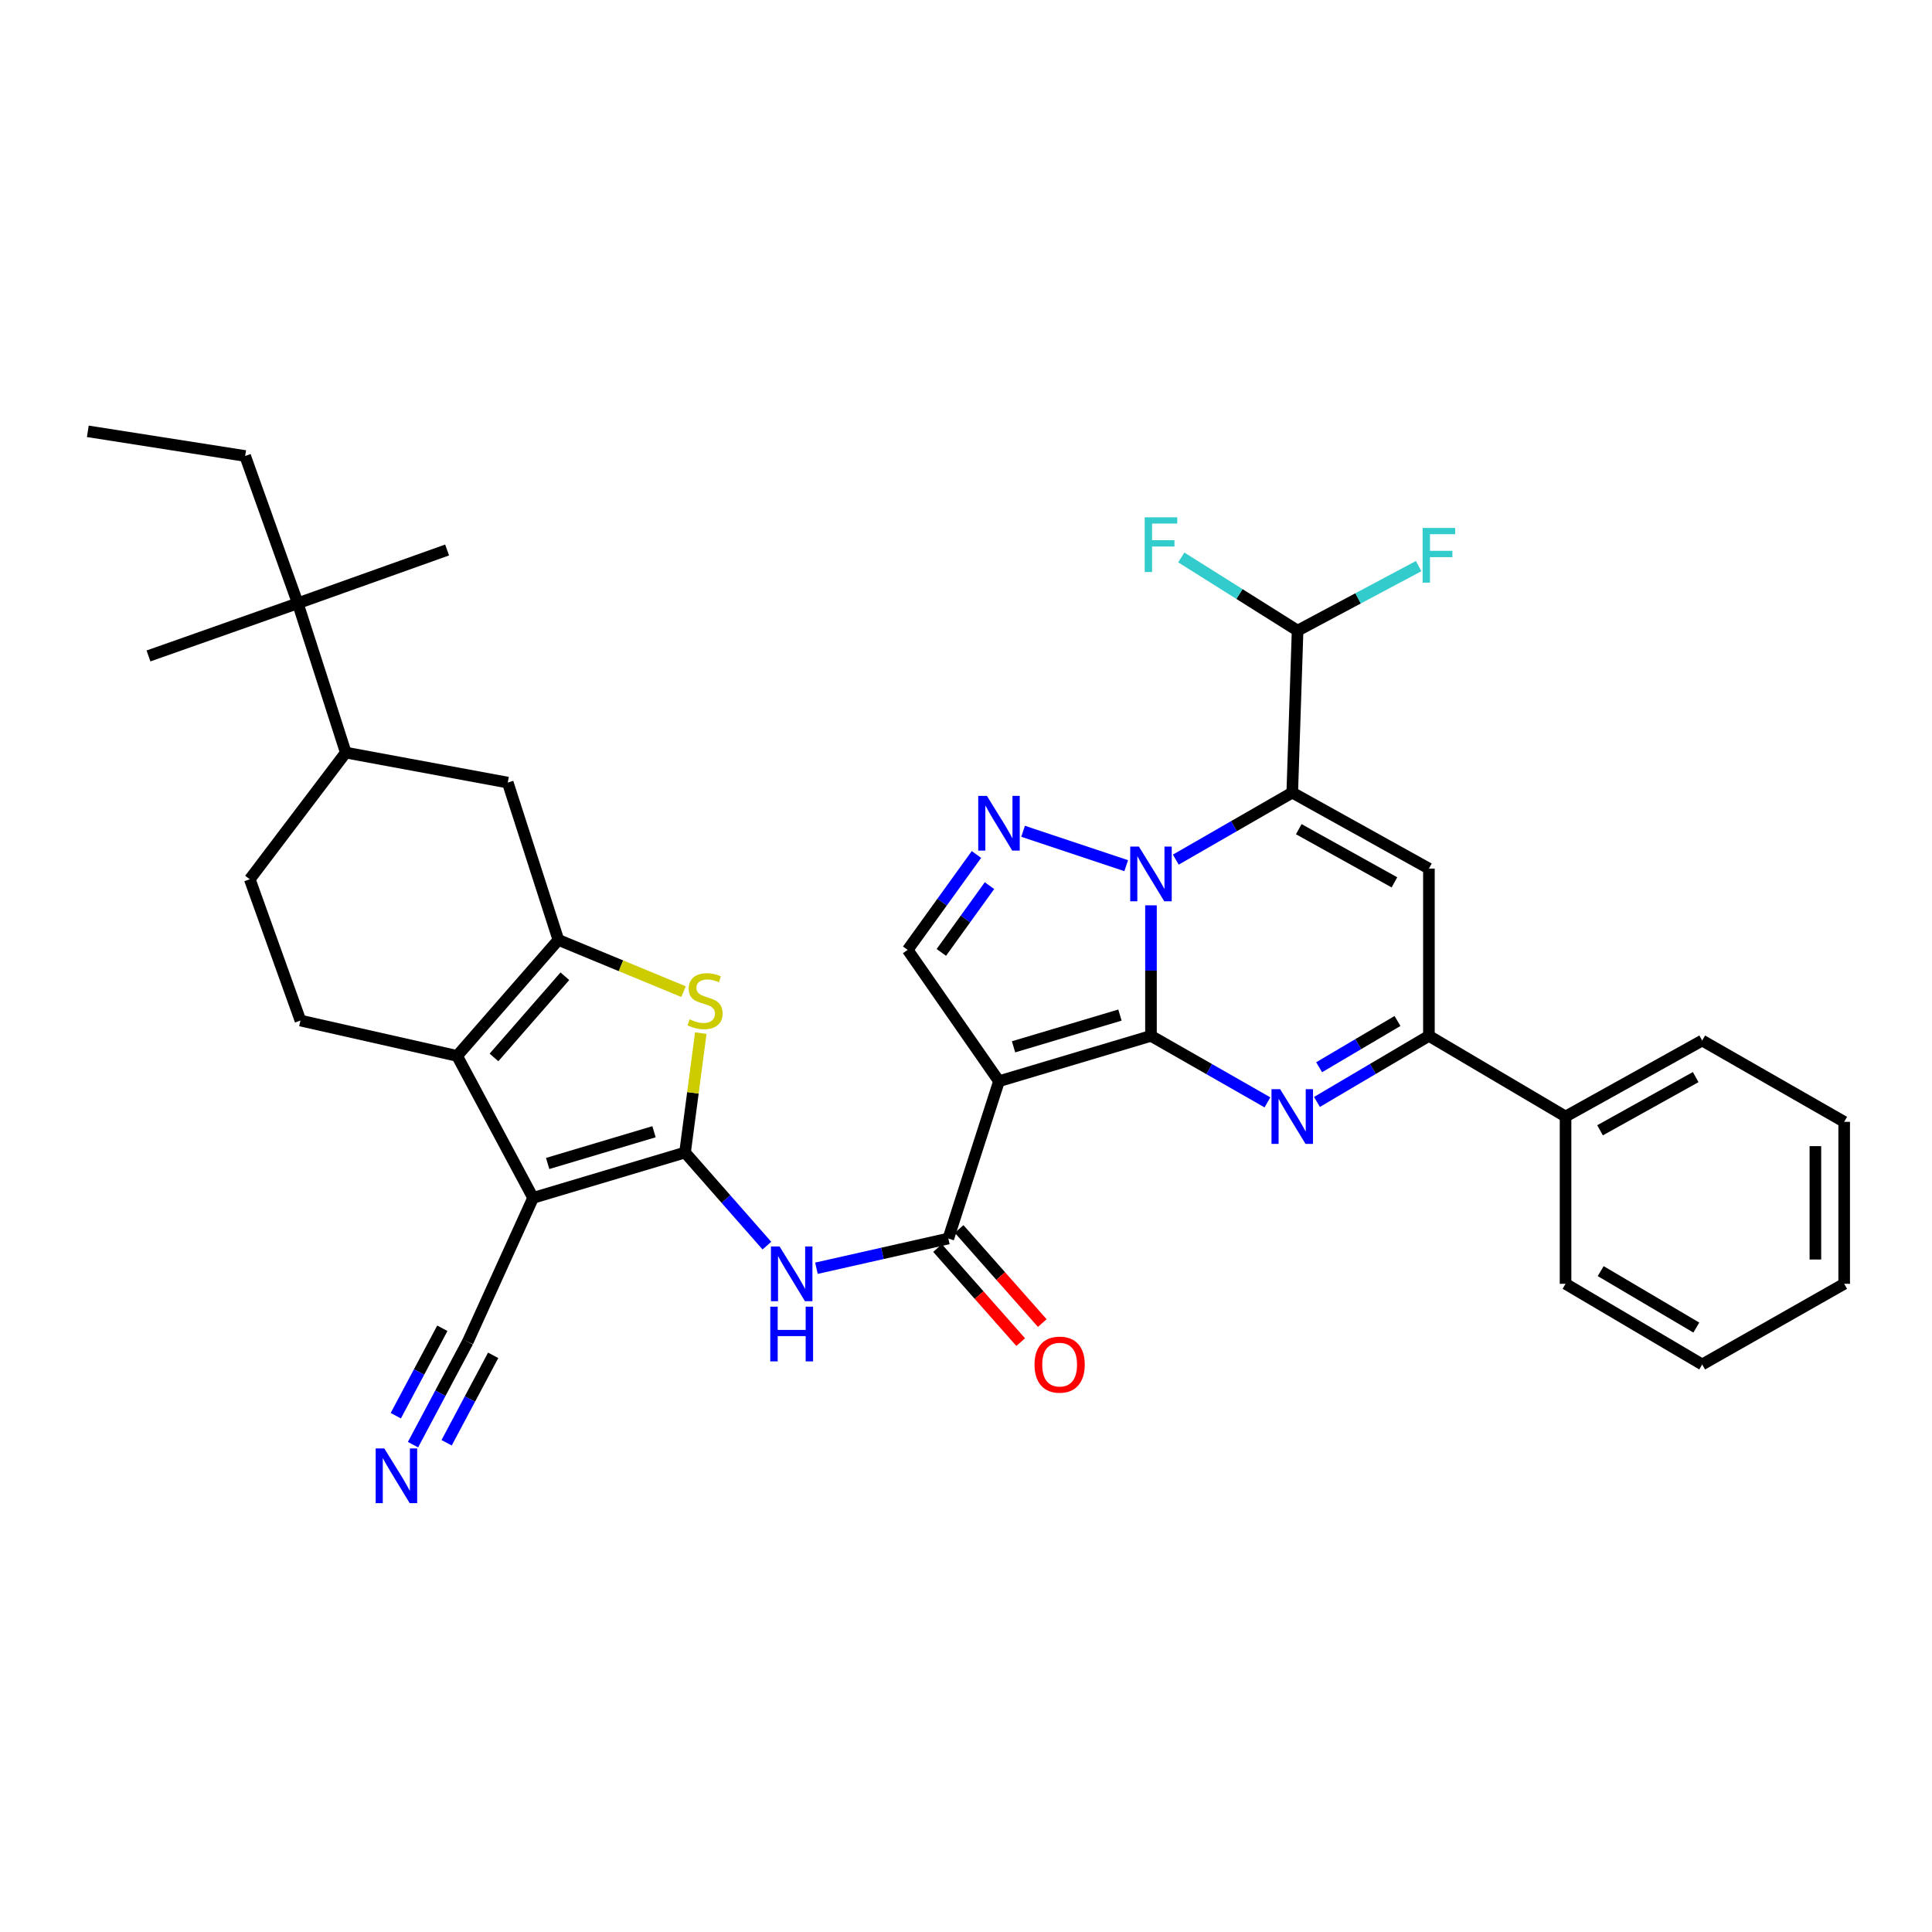 <?xml version='1.0' encoding='iso-8859-1'?>
<svg version='1.1' baseProfile='full'
              xmlns='http://www.w3.org/2000/svg'
                      xmlns:rdkit='http://www.rdkit.org/xml'
                      xmlns:xlink='http://www.w3.org/1999/xlink'
                  xml:space='preserve'
width='1000px' height='1000px' viewBox='0 0 1000 1000'>
<!-- END OF HEADER -->
<rect style='opacity:1.0;fill:#FFFFFF;stroke:none' width='1000' height='1000' x='0' y='0'> </rect>
<path class='bond-0' d='M 595.743,536.161 L 595.743,502.379' style='fill:none;fill-rule:evenodd;stroke:#000000;stroke-width:6px;stroke-linecap:butt;stroke-linejoin:miter;stroke-opacity:1' />
<path class='bond-0' d='M 595.743,502.379 L 595.743,468.596' style='fill:none;fill-rule:evenodd;stroke:#0000FF;stroke-width:6px;stroke-linecap:butt;stroke-linejoin:miter;stroke-opacity:1' />
<path class='bond-2' d='M 595.743,536.161 L 517.072,559.633' style='fill:none;fill-rule:evenodd;stroke:#000000;stroke-width:6px;stroke-linecap:butt;stroke-linejoin:miter;stroke-opacity:1' />
<path class='bond-2' d='M 579.681,525.401 L 524.612,541.831' style='fill:none;fill-rule:evenodd;stroke:#000000;stroke-width:6px;stroke-linecap:butt;stroke-linejoin:miter;stroke-opacity:1' />
<path class='bond-5' d='M 595.743,536.161 L 625.882,553.37' style='fill:none;fill-rule:evenodd;stroke:#000000;stroke-width:6px;stroke-linecap:butt;stroke-linejoin:miter;stroke-opacity:1' />
<path class='bond-5' d='M 625.882,553.37 L 656.021,570.579' style='fill:none;fill-rule:evenodd;stroke:#0000FF;stroke-width:6px;stroke-linecap:butt;stroke-linejoin:miter;stroke-opacity:1' />
<path class='bond-1' d='M 608.592,444.946 L 638.729,427.601' style='fill:none;fill-rule:evenodd;stroke:#0000FF;stroke-width:6px;stroke-linecap:butt;stroke-linejoin:miter;stroke-opacity:1' />
<path class='bond-1' d='M 638.729,427.601 L 668.866,410.257' style='fill:none;fill-rule:evenodd;stroke:#000000;stroke-width:6px;stroke-linecap:butt;stroke-linejoin:miter;stroke-opacity:1' />
<path class='bond-6' d='M 582.929,448.067 L 529.548,430.264' style='fill:none;fill-rule:evenodd;stroke:#0000FF;stroke-width:6px;stroke-linecap:butt;stroke-linejoin:miter;stroke-opacity:1' />
<path class='bond-16' d='M 668.866,410.257 L 671.631,326.403' style='fill:none;fill-rule:evenodd;stroke:#000000;stroke-width:6px;stroke-linecap:butt;stroke-linejoin:miter;stroke-opacity:1' />
<path class='bond-37' d='M 668.866,410.257 L 739.605,449.575' style='fill:none;fill-rule:evenodd;stroke:#000000;stroke-width:6px;stroke-linecap:butt;stroke-linejoin:miter;stroke-opacity:1' />
<path class='bond-37' d='M 672.237,429.18 L 721.754,456.703' style='fill:none;fill-rule:evenodd;stroke:#000000;stroke-width:6px;stroke-linecap:butt;stroke-linejoin:miter;stroke-opacity:1' />
<path class='bond-11' d='M 517.072,559.633 L 490.851,641.052' style='fill:none;fill-rule:evenodd;stroke:#000000;stroke-width:6px;stroke-linecap:butt;stroke-linejoin:miter;stroke-opacity:1' />
<path class='bond-14' d='M 517.072,559.633 L 469.805,491.659' style='fill:none;fill-rule:evenodd;stroke:#000000;stroke-width:6px;stroke-linecap:butt;stroke-linejoin:miter;stroke-opacity:1' />
<path class='bond-3' d='M 354.573,596.542 L 375.757,620.64' style='fill:none;fill-rule:evenodd;stroke:#000000;stroke-width:6px;stroke-linecap:butt;stroke-linejoin:miter;stroke-opacity:1' />
<path class='bond-3' d='M 375.757,620.64 L 396.941,644.738' style='fill:none;fill-rule:evenodd;stroke:#0000FF;stroke-width:6px;stroke-linecap:butt;stroke-linejoin:miter;stroke-opacity:1' />
<path class='bond-4' d='M 354.573,596.542 L 275.927,620.014' style='fill:none;fill-rule:evenodd;stroke:#000000;stroke-width:6px;stroke-linecap:butt;stroke-linejoin:miter;stroke-opacity:1' />
<path class='bond-4' d='M 338.514,585.783 L 283.462,602.213' style='fill:none;fill-rule:evenodd;stroke:#000000;stroke-width:6px;stroke-linecap:butt;stroke-linejoin:miter;stroke-opacity:1' />
<path class='bond-10' d='M 354.573,596.542 L 358.648,565.643' style='fill:none;fill-rule:evenodd;stroke:#000000;stroke-width:6px;stroke-linecap:butt;stroke-linejoin:miter;stroke-opacity:1' />
<path class='bond-10' d='M 358.648,565.643 L 362.723,534.744' style='fill:none;fill-rule:evenodd;stroke:#CCCC00;stroke-width:6px;stroke-linecap:butt;stroke-linejoin:miter;stroke-opacity:1' />
<path class='bond-9' d='M 275.927,620.014 L 236.592,546.535' style='fill:none;fill-rule:evenodd;stroke:#000000;stroke-width:6px;stroke-linecap:butt;stroke-linejoin:miter;stroke-opacity:1' />
<path class='bond-15' d='M 275.927,620.014 L 242.106,694.512' style='fill:none;fill-rule:evenodd;stroke:#000000;stroke-width:6px;stroke-linecap:butt;stroke-linejoin:miter;stroke-opacity:1' />
<path class='bond-12' d='M 681.659,570.363 L 710.632,553.262' style='fill:none;fill-rule:evenodd;stroke:#0000FF;stroke-width:6px;stroke-linecap:butt;stroke-linejoin:miter;stroke-opacity:1' />
<path class='bond-12' d='M 710.632,553.262 L 739.605,536.161' style='fill:none;fill-rule:evenodd;stroke:#000000;stroke-width:6px;stroke-linecap:butt;stroke-linejoin:miter;stroke-opacity:1' />
<path class='bond-12' d='M 682.776,552.398 L 703.057,540.428' style='fill:none;fill-rule:evenodd;stroke:#0000FF;stroke-width:6px;stroke-linecap:butt;stroke-linejoin:miter;stroke-opacity:1' />
<path class='bond-12' d='M 703.057,540.428 L 723.338,528.457' style='fill:none;fill-rule:evenodd;stroke:#000000;stroke-width:6px;stroke-linecap:butt;stroke-linejoin:miter;stroke-opacity:1' />
<path class='bond-36' d='M 505.406,442.284 L 487.605,466.972' style='fill:none;fill-rule:evenodd;stroke:#0000FF;stroke-width:6px;stroke-linecap:butt;stroke-linejoin:miter;stroke-opacity:1' />
<path class='bond-36' d='M 487.605,466.972 L 469.805,491.659' style='fill:none;fill-rule:evenodd;stroke:#000000;stroke-width:6px;stroke-linecap:butt;stroke-linejoin:miter;stroke-opacity:1' />
<path class='bond-36' d='M 512.154,458.406 L 499.694,475.688' style='fill:none;fill-rule:evenodd;stroke:#0000FF;stroke-width:6px;stroke-linecap:butt;stroke-linejoin:miter;stroke-opacity:1' />
<path class='bond-36' d='M 499.694,475.688 L 487.234,492.969' style='fill:none;fill-rule:evenodd;stroke:#000000;stroke-width:6px;stroke-linecap:butt;stroke-linejoin:miter;stroke-opacity:1' />
<path class='bond-7' d='M 739.605,449.575 L 739.605,536.161' style='fill:none;fill-rule:evenodd;stroke:#000000;stroke-width:6px;stroke-linecap:butt;stroke-linejoin:miter;stroke-opacity:1' />
<path class='bond-8' d='M 289.017,486.493 L 321.415,499.885' style='fill:none;fill-rule:evenodd;stroke:#000000;stroke-width:6px;stroke-linecap:butt;stroke-linejoin:miter;stroke-opacity:1' />
<path class='bond-8' d='M 321.415,499.885 L 353.813,513.278' style='fill:none;fill-rule:evenodd;stroke:#CCCC00;stroke-width:6px;stroke-linecap:butt;stroke-linejoin:miter;stroke-opacity:1' />
<path class='bond-17' d='M 289.017,486.493 L 262.813,405.065' style='fill:none;fill-rule:evenodd;stroke:#000000;stroke-width:6px;stroke-linecap:butt;stroke-linejoin:miter;stroke-opacity:1' />
<path class='bond-39' d='M 289.017,486.493 L 236.592,546.535' style='fill:none;fill-rule:evenodd;stroke:#000000;stroke-width:6px;stroke-linecap:butt;stroke-linejoin:miter;stroke-opacity:1' />
<path class='bond-39' d='M 292.379,505.301 L 255.682,547.33' style='fill:none;fill-rule:evenodd;stroke:#000000;stroke-width:6px;stroke-linecap:butt;stroke-linejoin:miter;stroke-opacity:1' />
<path class='bond-19' d='M 236.592,546.535 L 155.512,528.238' style='fill:none;fill-rule:evenodd;stroke:#000000;stroke-width:6px;stroke-linecap:butt;stroke-linejoin:miter;stroke-opacity:1' />
<path class='bond-13' d='M 490.851,641.052 L 456.72,648.748' style='fill:none;fill-rule:evenodd;stroke:#000000;stroke-width:6px;stroke-linecap:butt;stroke-linejoin:miter;stroke-opacity:1' />
<path class='bond-13' d='M 456.72,648.748 L 422.589,656.443' style='fill:none;fill-rule:evenodd;stroke:#0000FF;stroke-width:6px;stroke-linecap:butt;stroke-linejoin:miter;stroke-opacity:1' />
<path class='bond-22' d='M 485.268,645.987 L 506.787,670.335' style='fill:none;fill-rule:evenodd;stroke:#000000;stroke-width:6px;stroke-linecap:butt;stroke-linejoin:miter;stroke-opacity:1' />
<path class='bond-22' d='M 506.787,670.335 L 528.306,694.683' style='fill:none;fill-rule:evenodd;stroke:#FF0000;stroke-width:6px;stroke-linecap:butt;stroke-linejoin:miter;stroke-opacity:1' />
<path class='bond-22' d='M 496.435,636.118 L 517.954,660.466' style='fill:none;fill-rule:evenodd;stroke:#000000;stroke-width:6px;stroke-linecap:butt;stroke-linejoin:miter;stroke-opacity:1' />
<path class='bond-22' d='M 517.954,660.466 L 539.473,684.814' style='fill:none;fill-rule:evenodd;stroke:#FF0000;stroke-width:6px;stroke-linecap:butt;stroke-linejoin:miter;stroke-opacity:1' />
<path class='bond-23' d='M 739.605,536.161 L 810.327,577.914' style='fill:none;fill-rule:evenodd;stroke:#000000;stroke-width:6px;stroke-linecap:butt;stroke-linejoin:miter;stroke-opacity:1' />
<path class='bond-18' d='M 242.106,694.512 L 227.938,721.132' style='fill:none;fill-rule:evenodd;stroke:#000000;stroke-width:6px;stroke-linecap:butt;stroke-linejoin:miter;stroke-opacity:1' />
<path class='bond-18' d='M 227.938,721.132 L 213.77,747.752' style='fill:none;fill-rule:evenodd;stroke:#0000FF;stroke-width:6px;stroke-linecap:butt;stroke-linejoin:miter;stroke-opacity:1' />
<path class='bond-18' d='M 228.95,687.51 L 216.908,710.137' style='fill:none;fill-rule:evenodd;stroke:#000000;stroke-width:6px;stroke-linecap:butt;stroke-linejoin:miter;stroke-opacity:1' />
<path class='bond-18' d='M 216.908,710.137 L 204.865,732.764' style='fill:none;fill-rule:evenodd;stroke:#0000FF;stroke-width:6px;stroke-linecap:butt;stroke-linejoin:miter;stroke-opacity:1' />
<path class='bond-18' d='M 255.262,701.514 L 243.219,724.141' style='fill:none;fill-rule:evenodd;stroke:#000000;stroke-width:6px;stroke-linecap:butt;stroke-linejoin:miter;stroke-opacity:1' />
<path class='bond-18' d='M 243.219,724.141 L 231.176,746.768' style='fill:none;fill-rule:evenodd;stroke:#0000FF;stroke-width:6px;stroke-linecap:butt;stroke-linejoin:miter;stroke-opacity:1' />
<path class='bond-25' d='M 671.631,326.403 L 702.955,309.709' style='fill:none;fill-rule:evenodd;stroke:#000000;stroke-width:6px;stroke-linecap:butt;stroke-linejoin:miter;stroke-opacity:1' />
<path class='bond-25' d='M 702.955,309.709 L 734.279,293.016' style='fill:none;fill-rule:evenodd;stroke:#33CCCC;stroke-width:6px;stroke-linecap:butt;stroke-linejoin:miter;stroke-opacity:1' />
<path class='bond-26' d='M 671.631,326.403 L 641.533,307.466' style='fill:none;fill-rule:evenodd;stroke:#000000;stroke-width:6px;stroke-linecap:butt;stroke-linejoin:miter;stroke-opacity:1' />
<path class='bond-26' d='M 641.533,307.466 L 611.434,288.53' style='fill:none;fill-rule:evenodd;stroke:#33CCCC;stroke-width:6px;stroke-linecap:butt;stroke-linejoin:miter;stroke-opacity:1' />
<path class='bond-20' d='M 262.813,405.065 L 178.976,389.542' style='fill:none;fill-rule:evenodd;stroke:#000000;stroke-width:6px;stroke-linecap:butt;stroke-linejoin:miter;stroke-opacity:1' />
<path class='bond-24' d='M 155.512,528.238 L 129.291,455.098' style='fill:none;fill-rule:evenodd;stroke:#000000;stroke-width:6px;stroke-linecap:butt;stroke-linejoin:miter;stroke-opacity:1' />
<path class='bond-21' d='M 178.976,389.542 L 154.138,312.254' style='fill:none;fill-rule:evenodd;stroke:#000000;stroke-width:6px;stroke-linecap:butt;stroke-linejoin:miter;stroke-opacity:1' />
<path class='bond-40' d='M 178.976,389.542 L 129.291,455.098' style='fill:none;fill-rule:evenodd;stroke:#000000;stroke-width:6px;stroke-linecap:butt;stroke-linejoin:miter;stroke-opacity:1' />
<path class='bond-27' d='M 154.138,312.254 L 126.89,236.017' style='fill:none;fill-rule:evenodd;stroke:#000000;stroke-width:6px;stroke-linecap:butt;stroke-linejoin:miter;stroke-opacity:1' />
<path class='bond-28' d='M 154.138,312.254 L 231.417,284.675' style='fill:none;fill-rule:evenodd;stroke:#000000;stroke-width:6px;stroke-linecap:butt;stroke-linejoin:miter;stroke-opacity:1' />
<path class='bond-29' d='M 154.138,312.254 L 76.858,339.518' style='fill:none;fill-rule:evenodd;stroke:#000000;stroke-width:6px;stroke-linecap:butt;stroke-linejoin:miter;stroke-opacity:1' />
<path class='bond-30' d='M 810.327,577.914 L 881.05,538.579' style='fill:none;fill-rule:evenodd;stroke:#000000;stroke-width:6px;stroke-linecap:butt;stroke-linejoin:miter;stroke-opacity:1' />
<path class='bond-30' d='M 828.179,585.037 L 877.685,557.503' style='fill:none;fill-rule:evenodd;stroke:#000000;stroke-width:6px;stroke-linecap:butt;stroke-linejoin:miter;stroke-opacity:1' />
<path class='bond-31' d='M 810.327,577.914 L 810.327,664.499' style='fill:none;fill-rule:evenodd;stroke:#000000;stroke-width:6px;stroke-linecap:butt;stroke-linejoin:miter;stroke-opacity:1' />
<path class='bond-32' d='M 126.89,236.017 L 45.455,223.251' style='fill:none;fill-rule:evenodd;stroke:#000000;stroke-width:6px;stroke-linecap:butt;stroke-linejoin:miter;stroke-opacity:1' />
<path class='bond-34' d='M 881.05,538.579 L 954.545,580.663' style='fill:none;fill-rule:evenodd;stroke:#000000;stroke-width:6px;stroke-linecap:butt;stroke-linejoin:miter;stroke-opacity:1' />
<path class='bond-33' d='M 810.327,664.499 L 881.05,706.244' style='fill:none;fill-rule:evenodd;stroke:#000000;stroke-width:6px;stroke-linecap:butt;stroke-linejoin:miter;stroke-opacity:1' />
<path class='bond-33' d='M 828.511,657.927 L 878.017,687.148' style='fill:none;fill-rule:evenodd;stroke:#000000;stroke-width:6px;stroke-linecap:butt;stroke-linejoin:miter;stroke-opacity:1' />
<path class='bond-35' d='M 881.05,706.244 L 954.545,664.499' style='fill:none;fill-rule:evenodd;stroke:#000000;stroke-width:6px;stroke-linecap:butt;stroke-linejoin:miter;stroke-opacity:1' />
<path class='bond-38' d='M 954.545,580.663 L 954.545,664.499' style='fill:none;fill-rule:evenodd;stroke:#000000;stroke-width:6px;stroke-linecap:butt;stroke-linejoin:miter;stroke-opacity:1' />
<path class='bond-38' d='M 939.643,593.238 L 939.643,651.924' style='fill:none;fill-rule:evenodd;stroke:#000000;stroke-width:6px;stroke-linecap:butt;stroke-linejoin:miter;stroke-opacity:1' />
<path  class='atom-1' d='M 589.483 438.181
L 598.763 453.181
Q 599.683 454.661, 601.163 457.341
Q 602.643 460.021, 602.723 460.181
L 602.723 438.181
L 606.483 438.181
L 606.483 466.501
L 602.603 466.501
L 592.643 450.101
Q 591.483 448.181, 590.243 445.981
Q 589.043 443.781, 588.683 443.101
L 588.683 466.501
L 585.003 466.501
L 585.003 438.181
L 589.483 438.181
' fill='#0000FF'/>
<path  class='atom-6' d='M 662.606 563.754
L 671.886 578.754
Q 672.806 580.234, 674.286 582.914
Q 675.766 585.594, 675.846 585.754
L 675.846 563.754
L 679.606 563.754
L 679.606 592.074
L 675.726 592.074
L 665.766 575.674
Q 664.606 573.754, 663.366 571.554
Q 662.166 569.354, 661.806 568.674
L 661.806 592.074
L 658.126 592.074
L 658.126 563.754
L 662.606 563.754
' fill='#0000FF'/>
<path  class='atom-7' d='M 510.812 411.943
L 520.092 426.943
Q 521.012 428.423, 522.492 431.103
Q 523.972 433.783, 524.052 433.943
L 524.052 411.943
L 527.812 411.943
L 527.812 440.263
L 523.932 440.263
L 513.972 423.863
Q 512.812 421.943, 511.572 419.743
Q 510.372 417.543, 510.012 416.863
L 510.012 440.263
L 506.332 440.263
L 506.332 411.943
L 510.812 411.943
' fill='#0000FF'/>
<path  class='atom-11' d='M 356.947 527.6
Q 357.267 527.72, 358.587 528.28
Q 359.907 528.84, 361.347 529.2
Q 362.827 529.52, 364.267 529.52
Q 366.947 529.52, 368.507 528.24
Q 370.067 526.92, 370.067 524.64
Q 370.067 523.08, 369.267 522.12
Q 368.507 521.16, 367.307 520.64
Q 366.107 520.12, 364.107 519.52
Q 361.587 518.76, 360.067 518.04
Q 358.587 517.32, 357.507 515.8
Q 356.467 514.28, 356.467 511.72
Q 356.467 508.16, 358.867 505.96
Q 361.307 503.76, 366.107 503.76
Q 369.387 503.76, 373.107 505.32
L 372.187 508.4
Q 368.787 507, 366.227 507
Q 363.467 507, 361.947 508.16
Q 360.427 509.28, 360.467 511.24
Q 360.467 512.76, 361.227 513.68
Q 362.027 514.6, 363.147 515.12
Q 364.307 515.64, 366.227 516.24
Q 368.787 517.04, 370.307 517.84
Q 371.827 518.64, 372.907 520.28
Q 374.027 521.88, 374.027 524.64
Q 374.027 528.56, 371.387 530.68
Q 368.787 532.76, 364.427 532.76
Q 361.907 532.76, 359.987 532.2
Q 358.107 531.68, 355.867 530.76
L 356.947 527.6
' fill='#CCCC00'/>
<path  class='atom-14' d='M 403.511 645.173
L 412.791 660.173
Q 413.711 661.653, 415.191 664.333
Q 416.671 667.013, 416.751 667.173
L 416.751 645.173
L 420.511 645.173
L 420.511 673.493
L 416.631 673.493
L 406.671 657.093
Q 405.511 655.173, 404.271 652.973
Q 403.071 650.773, 402.711 650.093
L 402.711 673.493
L 399.031 673.493
L 399.031 645.173
L 403.511 645.173
' fill='#0000FF'/>
<path  class='atom-14' d='M 398.691 676.325
L 402.531 676.325
L 402.531 688.365
L 417.011 688.365
L 417.011 676.325
L 420.851 676.325
L 420.851 704.645
L 417.011 704.645
L 417.011 691.565
L 402.531 691.565
L 402.531 704.645
L 398.691 704.645
L 398.691 676.325
' fill='#0000FF'/>
<path  class='atom-19' d='M 198.928 749.717
L 208.208 764.717
Q 209.128 766.197, 210.608 768.877
Q 212.088 771.557, 212.168 771.717
L 212.168 749.717
L 215.928 749.717
L 215.928 778.037
L 212.048 778.037
L 202.088 761.637
Q 200.928 759.717, 199.688 757.517
Q 198.488 755.317, 198.128 754.637
L 198.128 778.037
L 194.448 778.037
L 194.448 749.717
L 198.928 749.717
' fill='#0000FF'/>
<path  class='atom-23' d='M 535.467 706.324
Q 535.467 699.524, 538.827 695.724
Q 542.187 691.924, 548.467 691.924
Q 554.747 691.924, 558.107 695.724
Q 561.467 699.524, 561.467 706.324
Q 561.467 713.204, 558.067 717.124
Q 554.667 721.004, 548.467 721.004
Q 542.227 721.004, 538.827 717.124
Q 535.467 713.244, 535.467 706.324
M 548.467 717.804
Q 552.787 717.804, 555.107 714.924
Q 557.467 712.004, 557.467 706.324
Q 557.467 700.764, 555.107 697.964
Q 552.787 695.124, 548.467 695.124
Q 544.147 695.124, 541.787 697.924
Q 539.467 700.724, 539.467 706.324
Q 539.467 712.044, 541.787 714.924
Q 544.147 717.804, 548.467 717.804
' fill='#FF0000'/>
<path  class='atom-26' d='M 736.351 273.264
L 753.191 273.264
L 753.191 276.504
L 740.151 276.504
L 740.151 285.104
L 751.751 285.104
L 751.751 288.384
L 740.151 288.384
L 740.151 301.584
L 736.351 301.584
L 736.351 273.264
' fill='#33CCCC'/>
<path  class='atom-27' d='M 592.505 267.758
L 609.345 267.758
L 609.345 270.998
L 596.305 270.998
L 596.305 279.598
L 607.905 279.598
L 607.905 282.878
L 596.305 282.878
L 596.305 296.078
L 592.505 296.078
L 592.505 267.758
' fill='#33CCCC'/>
</svg>

